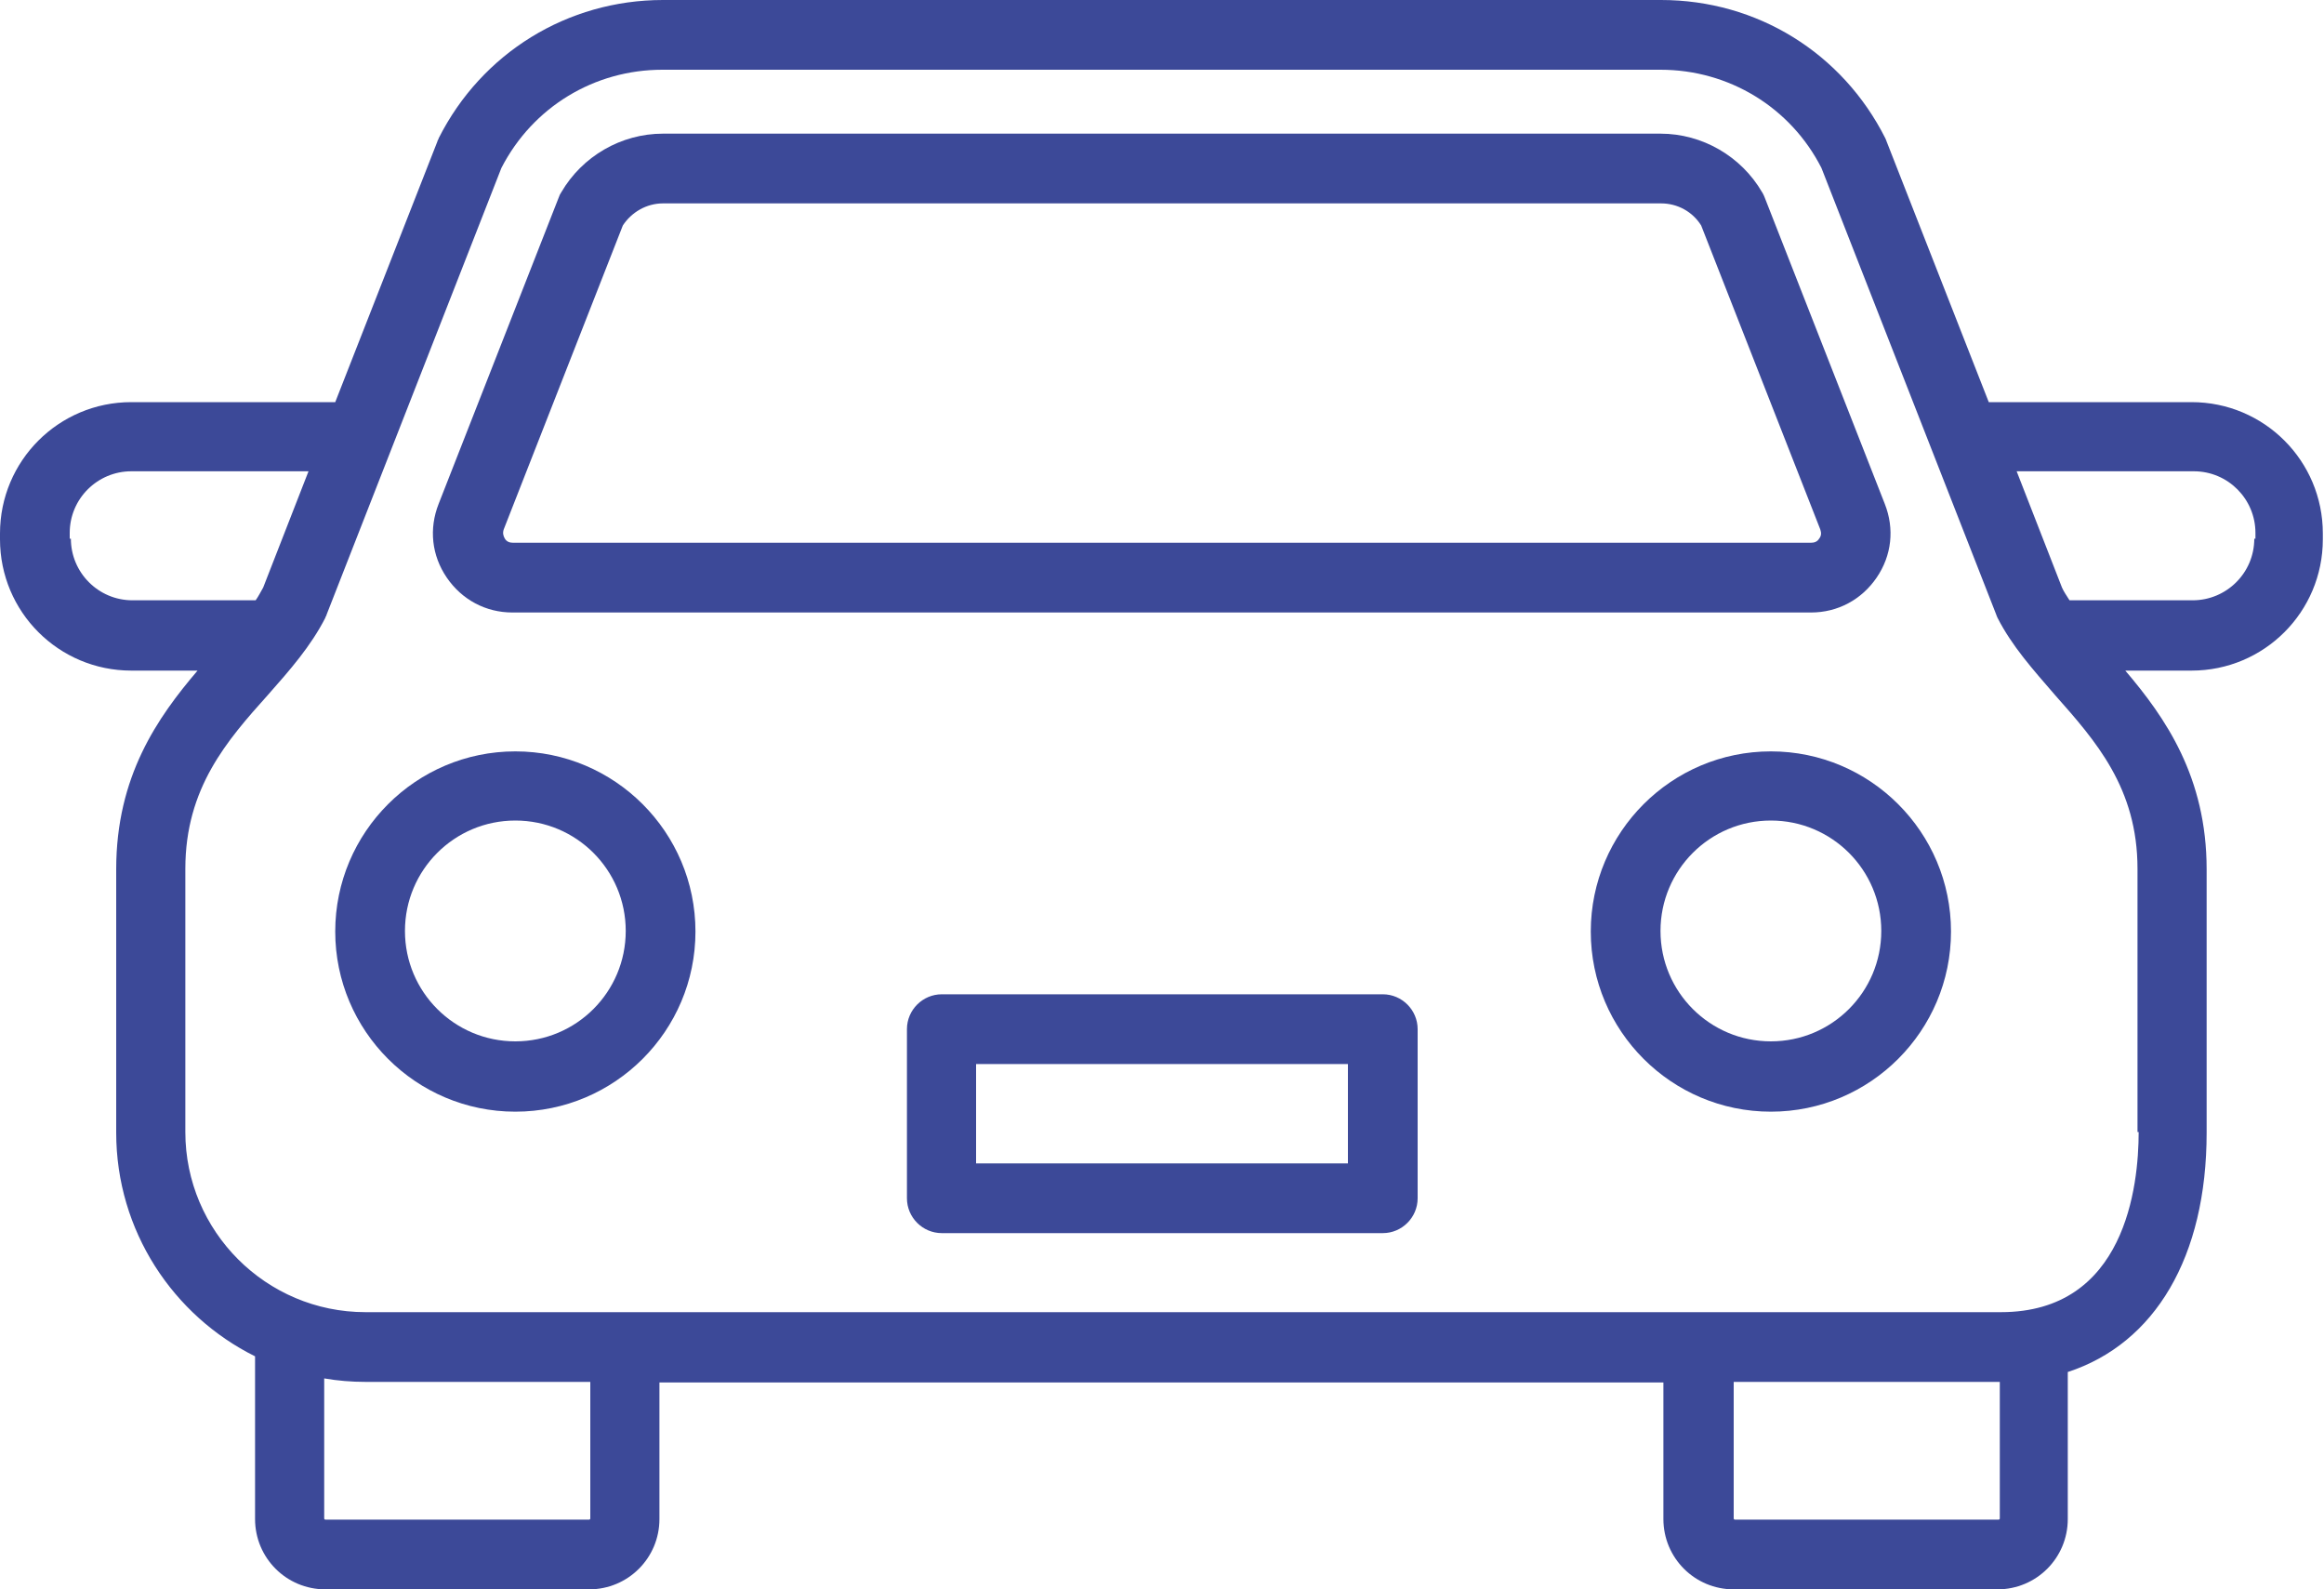 <?xml version="1.0" encoding="UTF-8"?>
<svg id="_レイヤー_2" data-name="レイヤー 2" xmlns="http://www.w3.org/2000/svg" viewBox="0 0 40 27.35">
  <defs>
    <style>
      .cls-1 {
        fill: #3c4998;
        stroke-width: 0px;
      }
    </style>
  </defs>
  <g id="contents">
    <g>
      <path class="cls-1" d="M23.8,17.11h-7.59c-.33,0-.6.27-.6.6v2.91c0,.33.27.6.6.6h7.59c.33,0,.6-.27.6-.6v-2.91c0-.33-.27-.6-.6-.6ZM23.2,20.02h-6.4v-1.71h6.4v1.71Z"/>
      <path class="cls-1" d="M8.83,10.54h22.34c.46,0,.87-.22,1.13-.6.26-.38.31-.84.14-1.27l-2.07-5.28s-.02-.05-.04-.08c-.36-.62-1.03-1.01-1.75-1.01H11.41c-.72,0-1.39.39-1.75,1.01-.02.03-.03.05-.04.08l-2.07,5.28c-.17.43-.12.89.14,1.27.26.38.67.6,1.13.6ZM8.67,9.11l2.05-5.23c.15-.23.41-.38.69-.38h17.18c.28,0,.54.14.69.38l2.05,5.23c.02.06.02.11-.02.16-.03.05-.08.07-.14.07H8.83c-.06,0-.11-.02-.14-.07-.03-.05-.04-.1-.02-.16Z"/>
      <path class="cls-1" d="M8.87,12.93c-1.71,0-3.1,1.39-3.1,3.1s1.39,3.1,3.1,3.1,3.1-1.39,3.1-3.1-1.39-3.1-3.1-3.1ZM8.87,17.92c-1.05,0-1.9-.85-1.9-1.9s.85-1.9,1.9-1.9,1.9.85,1.9,1.9-.85,1.9-1.9,1.9Z"/>
      <path class="cls-1" d="M30.48,12.93c-1.71,0-3.1,1.39-3.1,3.1s1.39,3.1,3.1,3.1,3.1-1.39,3.1-3.1-1.39-3.1-3.1-3.1ZM30.48,17.92c-1.05,0-1.9-.85-1.9-1.9s.85-1.9,1.9-1.9,1.9.85,1.9,1.9-.85,1.9-1.9,1.9Z"/>
      <path class="cls-1" d="M37.74,6.92h-3.51l-1.76-4.49s-.01-.03-.02-.05c-.74-1.47-2.21-2.38-3.86-2.38H11.41c-1.64,0-3.12.91-3.86,2.38,0,.02-.02.03-.02.05l-1.76,4.49h-3.51c-1.25,0-2.26,1.01-2.26,2.26v.1c0,1.25,1.01,2.26,2.26,2.26h1.14c-.69.81-1.4,1.82-1.4,3.42v4.53c0,1.69.98,3.15,2.39,3.85v2.8c0,.67.54,1.21,1.21,1.21h4.54c.67,0,1.21-.54,1.21-1.21v-2.35h17.28v2.35c0,.67.54,1.21,1.21,1.21h4.54c.67,0,1.21-.54,1.21-1.21v-2.53c1.5-.49,2.39-1.98,2.39-4.12v-4.53c0-1.59-.71-2.61-1.4-3.42h1.14c1.25,0,2.26-1.01,2.26-2.26v-.1c0-1.25-1.01-2.26-2.26-2.26ZM1.2,9.27v-.1c0-.59.48-1.06,1.06-1.06h3.05l-.78,2c-.04.07-.08.15-.13.22-.02,0-.04,0-.06,0h-2.06c-.59,0-1.06-.48-1.06-1.06ZM10.16,26.13s0,.02-.02.02h-4.54s-.02,0-.02-.02v-2.41c.23.04.47.06.71.06h3.87v2.35ZM34.4,26.15h-4.54s-.02,0-.02-.02v-2.35h4.58v2.35s0,.02-.02.02ZM36.81,19.48c0,.93-.23,3.1-2.37,3.1H6.29c-1.71,0-3.1-1.39-3.1-3.1v-4.53c0-1.39.72-2.21,1.42-2.99.38-.43.74-.84.99-1.33,0-.02.02-.03.02-.05l3.01-7.69c.54-1.05,1.6-1.69,2.77-1.69h17.18c1.18,0,2.24.65,2.77,1.69l3.01,7.69s.01.03.02.05c.25.49.61.89.99,1.33.7.79,1.42,1.6,1.42,2.99v4.53ZM38.8,9.27c0,.59-.48,1.06-1.06,1.06h-2.06s-.04,0-.06,0c-.05-.08-.1-.15-.13-.22l-.78-2h3.05c.59,0,1.06.48,1.06,1.06v.1Z"/>
    </g>
  </g>
</svg>